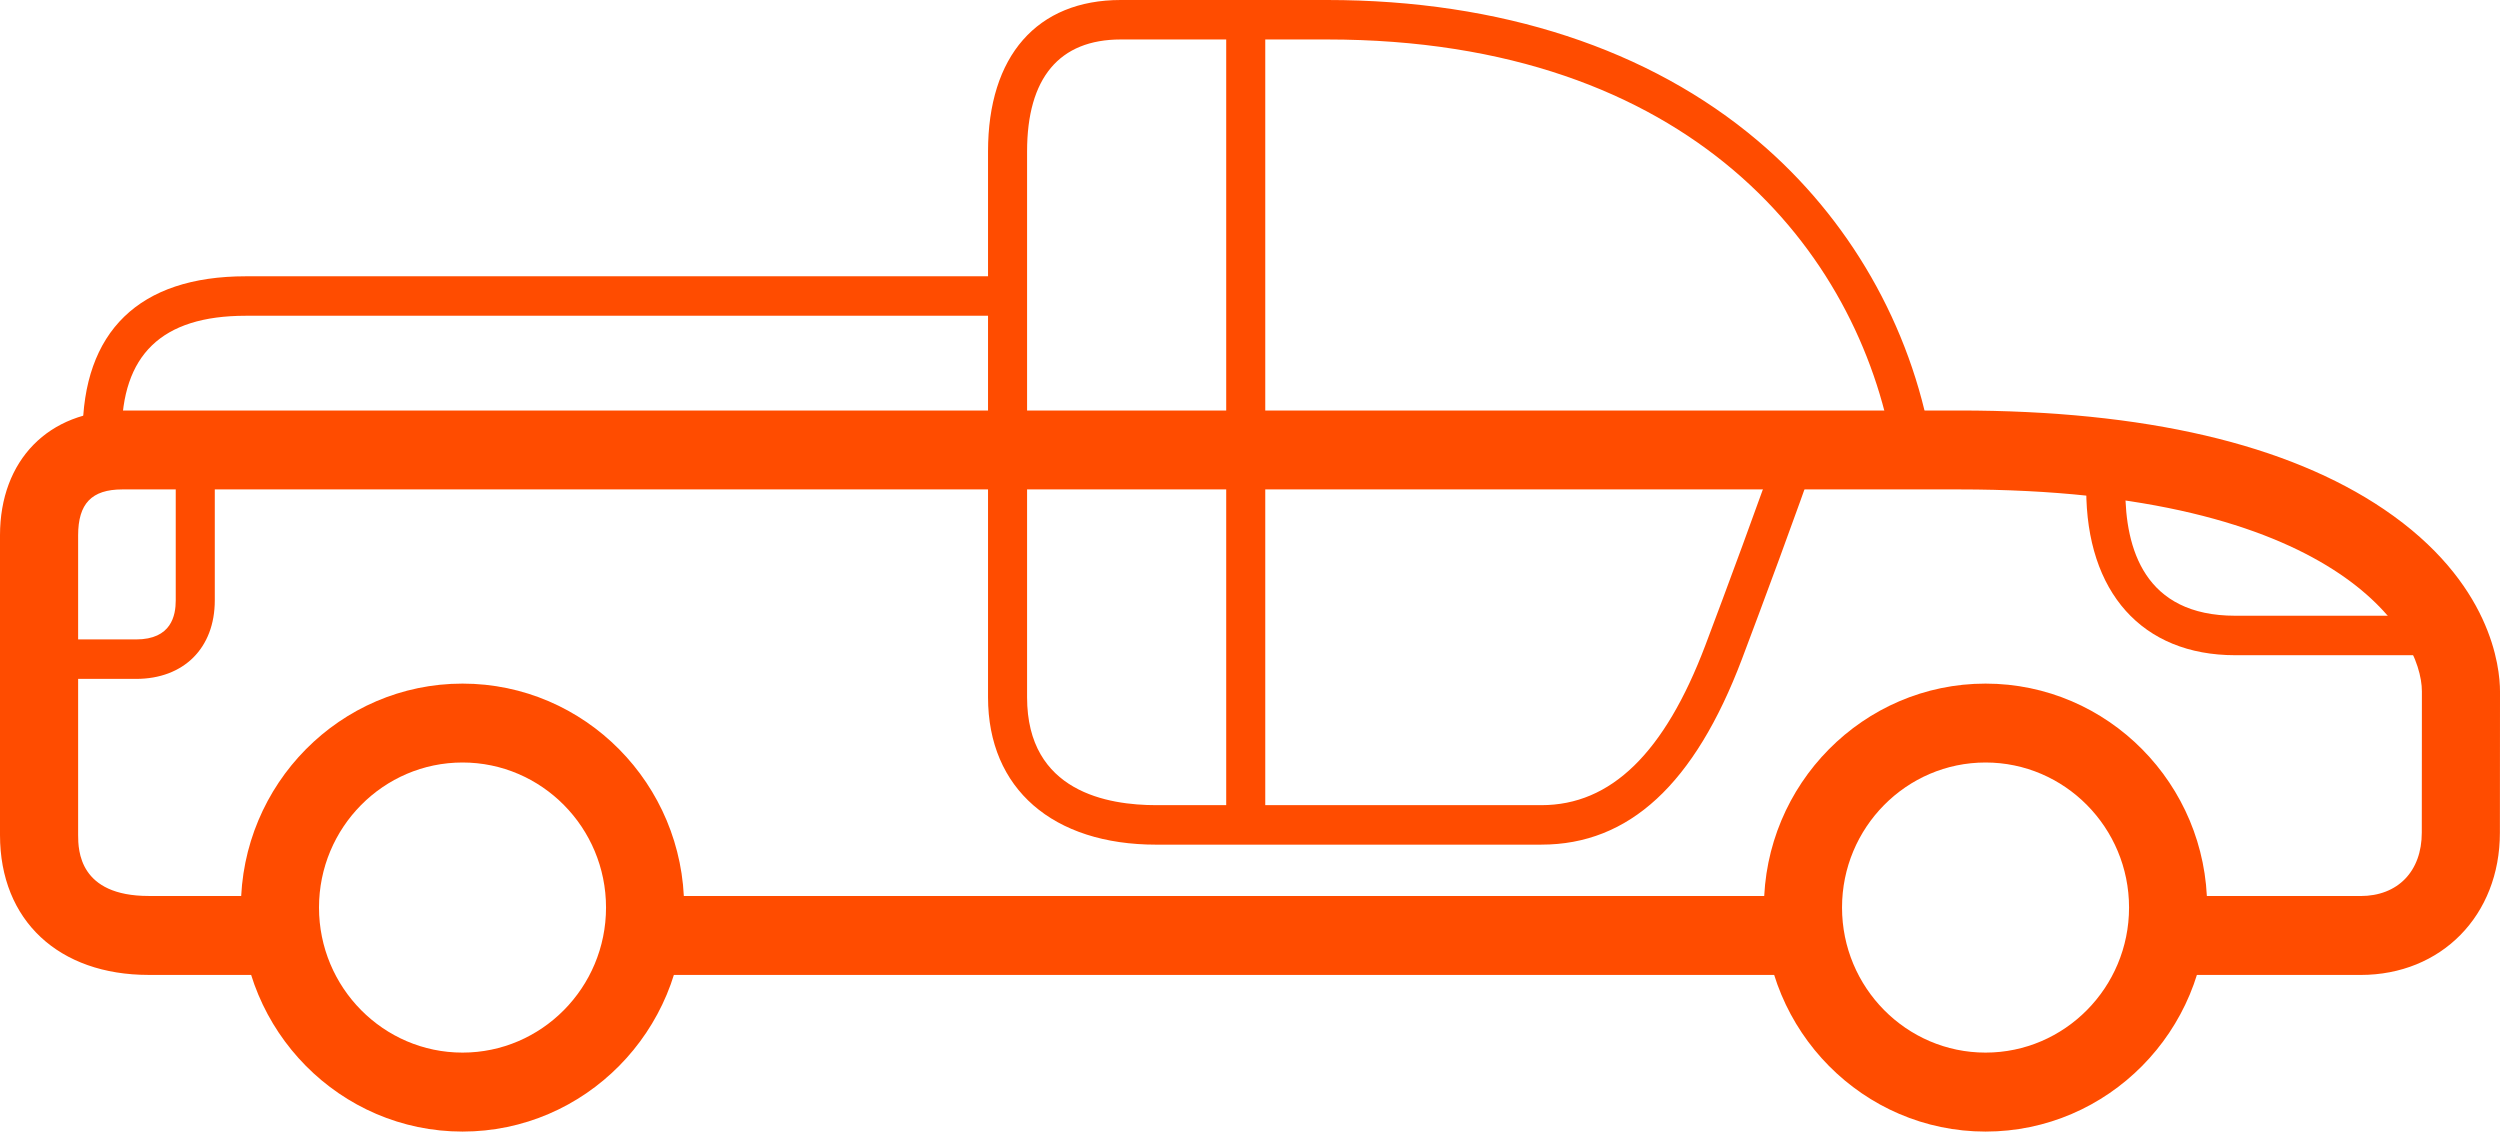 <svg width="95" height="43" viewBox="0 0 95 43" fill="none" xmlns="http://www.w3.org/2000/svg">
<path d="M17.576 43C12.932 43 9.154 39.181 9.154 34.488C9.154 29.795 12.932 25.977 17.576 25.977C22.219 25.977 25.997 29.795 25.997 34.488C25.997 39.181 22.219 43 17.576 43ZM17.576 28.975C14.568 28.975 12.122 31.448 12.122 34.487C12.122 37.526 14.569 39.999 17.576 39.999C20.582 39.999 23.029 37.526 23.029 34.487C23.029 31.448 20.582 28.975 17.576 28.975Z" fill="#FF4C00"/>
<path d="M68.522 34.047H24.501C24.508 34.197 24.513 34.308 24.513 34.44C24.513 35.361 24.335 36.297 24.016 37.047H69.008C68.689 36.297 68.511 35.362 68.511 34.44C68.511 34.308 68.515 34.197 68.522 34.047Z" fill="#FF4C00"/>
<path d="M90.59 19.353C86.932 16.877 81.502 15.599 74.452 15.599H4.648C1.846 15.599 0 17.488 0 20.343V31.73C0 34.988 2.241 37.047 5.651 37.047H11.136C10.817 36.297 10.639 35.362 10.639 34.44C10.639 34.308 10.643 34.197 10.65 34.047H5.652C3.006 34.047 2.969 32.315 2.969 31.73V20.343C2.969 19.137 3.483 18.598 4.649 18.598H74.453C88.874 18.598 92.032 24.145 92.032 26.273C92.032 26.408 92.032 27.133 92.031 28.004C92.031 29.373 92.028 31.115 92.028 31.638C92.028 33.113 91.115 34.049 89.701 34.049H82.376C82.383 34.199 82.388 34.31 82.388 34.442C82.388 35.362 82.21 36.298 81.891 37.048H89.701C92.768 37.048 94.996 34.79 94.996 31.644C94.996 31.122 94.997 29.377 94.999 28.007C94.999 27.134 95 26.414 95 26.279C95 25.355 94.682 22.123 90.59 19.353Z" fill="#FF4C00"/>
<path d="M75.451 43C70.808 43 67.029 39.181 67.029 34.488C67.029 29.795 70.808 25.977 75.451 25.977C80.094 25.977 83.872 29.795 83.872 34.488C83.872 39.181 80.094 43 75.451 43ZM75.451 28.975C72.443 28.975 69.997 31.448 69.997 34.487C69.997 37.526 72.444 39.999 75.451 39.999C78.457 39.999 80.904 37.526 80.904 34.487C80.904 31.448 78.457 28.975 75.451 28.975Z" fill="#FF4C00"/>
<path d="M58.574 32.097H43.936C40.017 32.097 37.545 29.98 37.545 26.498V5.754C37.545 2.125 39.407 0 42.59 0H50.432C57.02 0 62.679 1.866 66.797 5.35C70.271 8.291 72.614 12.383 73.393 16.853C73.464 17.261 73.194 17.655 72.79 17.727C72.387 17.799 72.002 17.507 71.931 17.099C70.618 9.568 64.28 1.5 50.432 1.5H42.59C40.252 1.5 39.029 2.962 39.029 5.754V26.497C39.029 30.104 42.117 30.596 43.936 30.596H58.574C61.214 30.596 63.253 28.621 64.807 24.512C65.525 22.612 66.893 18.928 67.717 16.536C67.852 16.145 68.273 15.944 68.66 16.08C69.048 16.217 69.253 16.647 69.118 17.037C68.29 19.446 66.914 23.137 66.193 25.047C64.393 29.804 61.901 32.096 58.574 32.096V32.097Z" fill="#FF4C00"/>
<path d="M5.171 25.798H1.484V24.298H5.171C6.515 24.298 6.678 23.386 6.678 22.815V18.148H8.162V22.815C8.162 24.626 6.982 25.798 5.171 25.798Z" fill="#FF4C00"/>
<path d="M92.154 24.898H84.939C81.394 24.898 79.277 22.498 79.277 18.599H80.761C80.761 20.848 81.486 23.398 84.939 23.398H92.154V24.898Z" fill="#FF4C00"/>
<path d="M48.08 0.75H46.596V31.348H48.08V0.75Z" fill="#FF4C00"/>
<path d="M4.623 16.498H3.139C3.139 12.599 5.283 10.499 9.34 10.499H37.988V11.999H9.342C6.123 11.999 4.624 13.499 4.624 16.498H4.623Z" fill="#FF4C00"/>
</svg>
